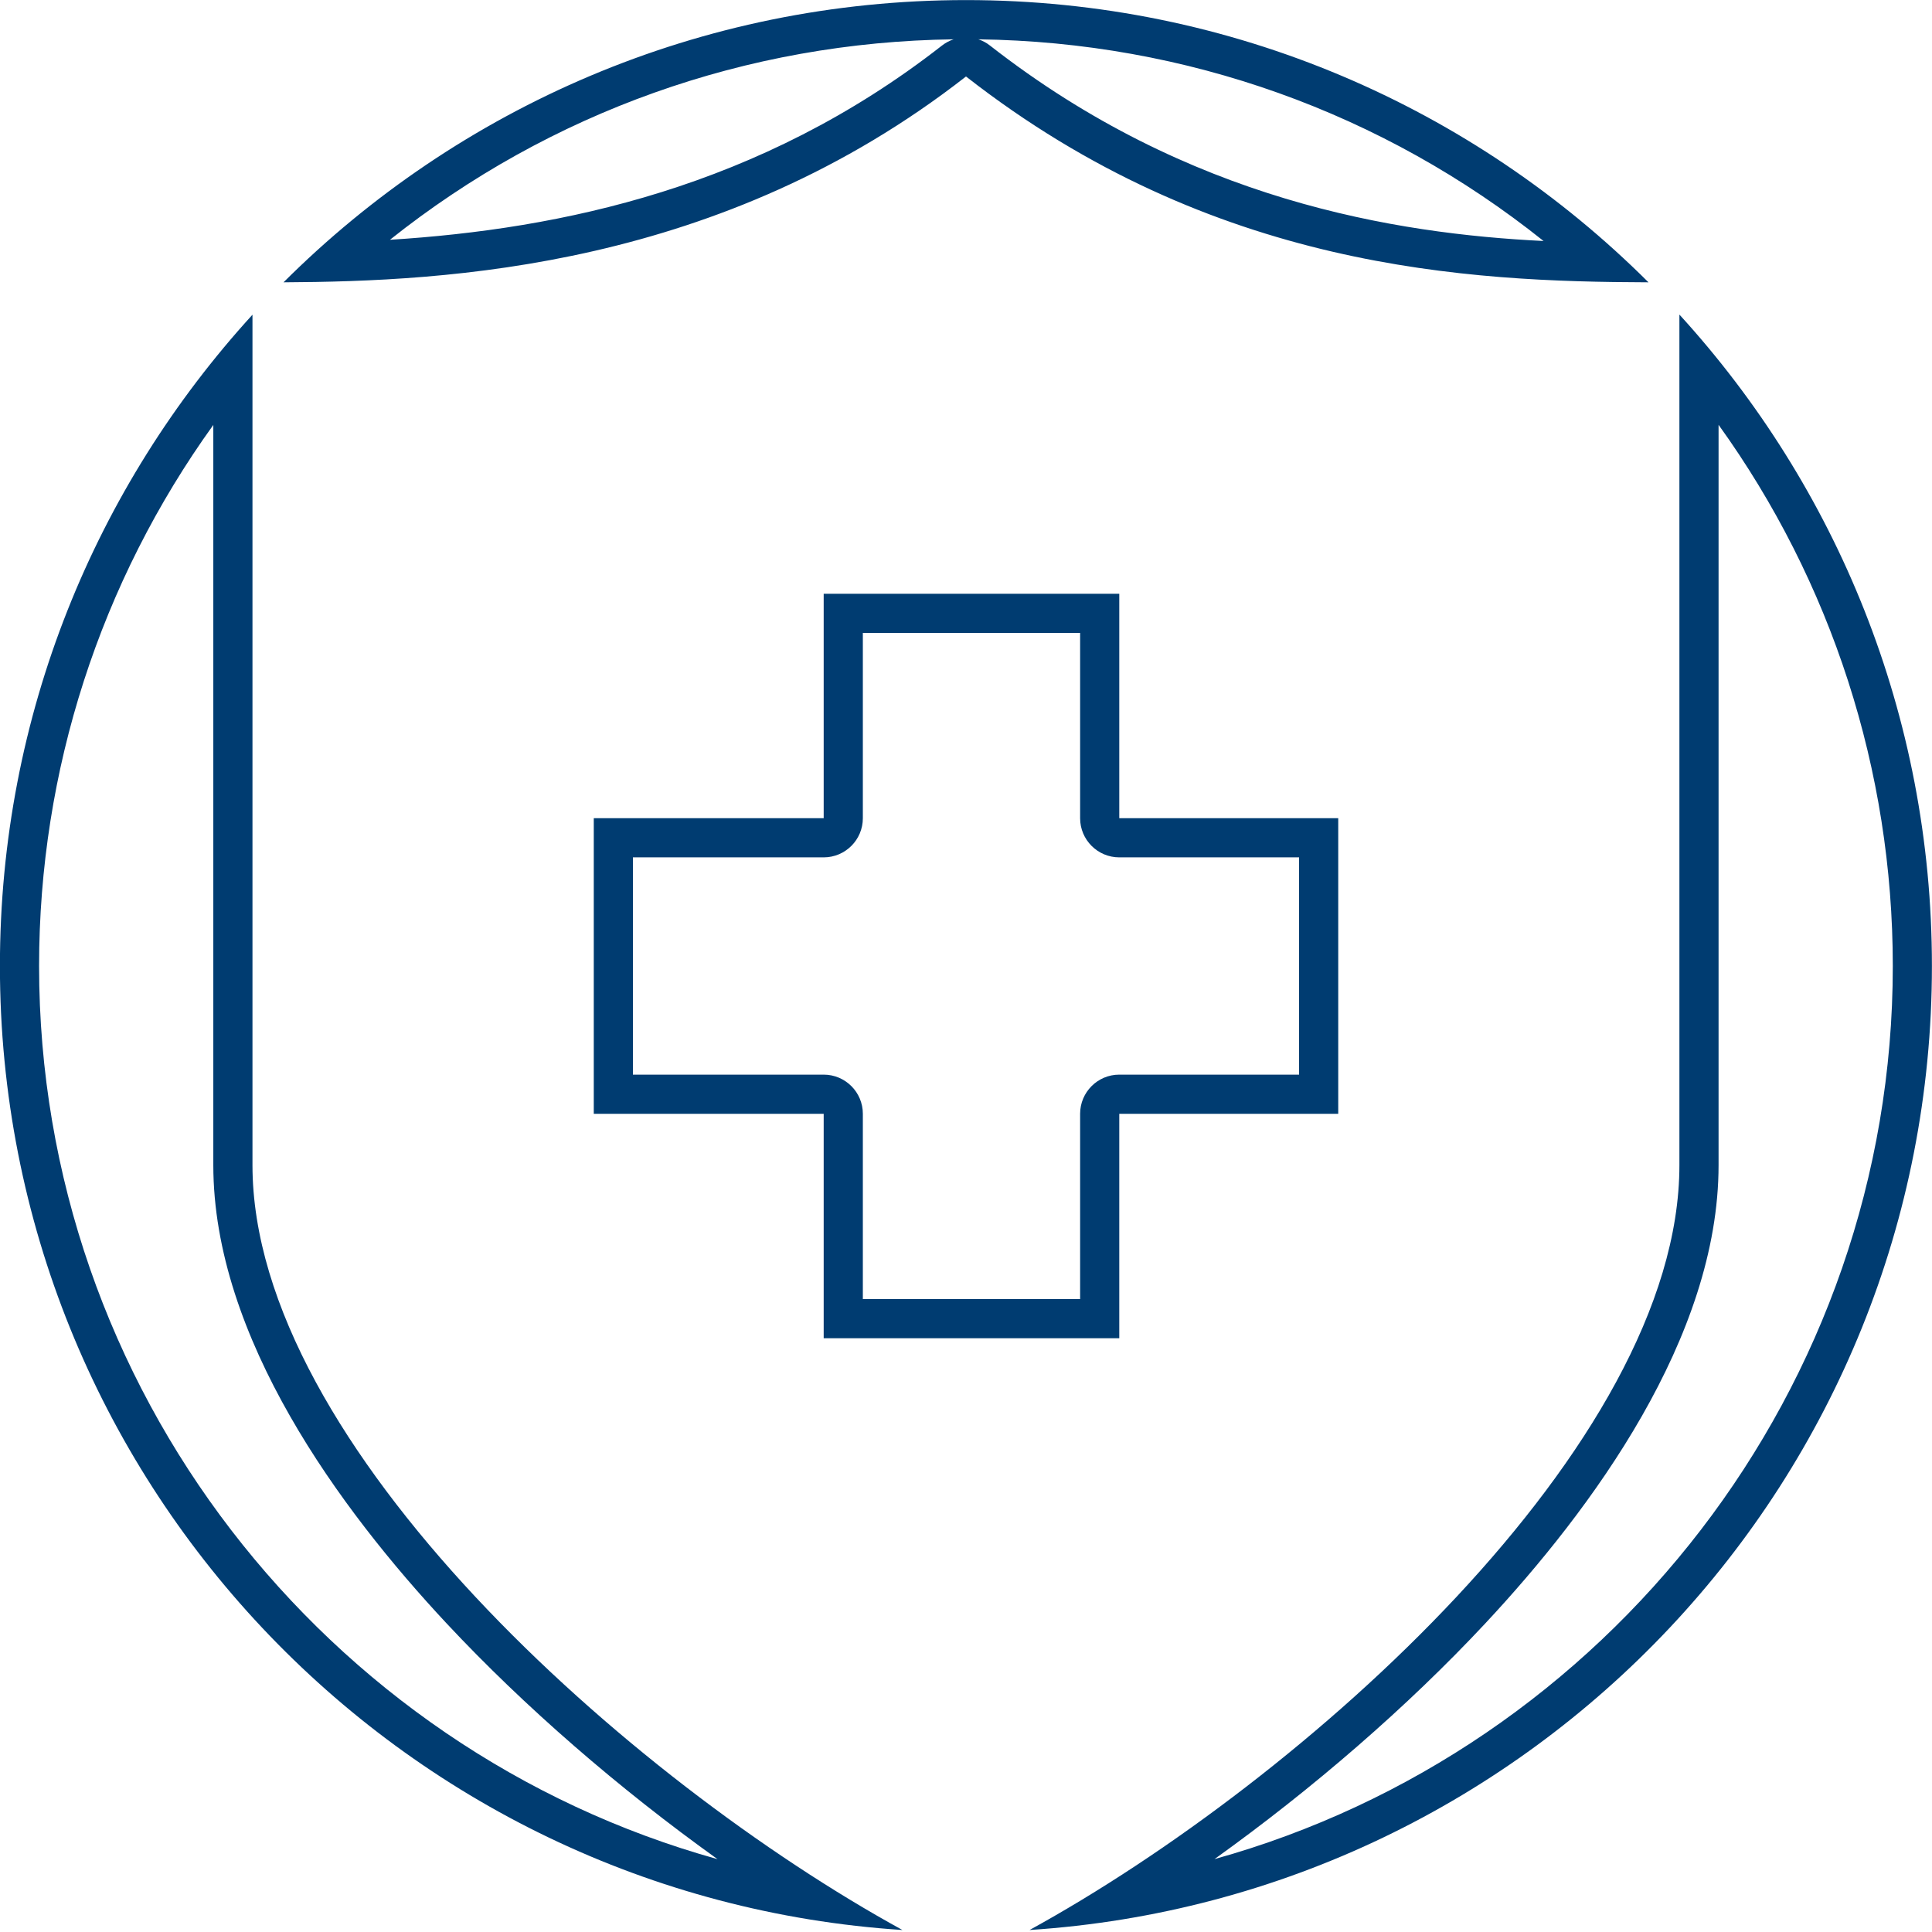 <?xml version="1.0" encoding="utf-8"?>
<!-- Generator: Adobe Illustrator 25.2.1, SVG Export Plug-In . SVG Version: 6.00 Build 0)  -->
<svg version="1.1" id="Calque_1" xmlns="http://www.w3.org/2000/svg" xmlns:xlink="http://www.w3.org/1999/xlink" x="0px" y="0px"
	 viewBox="0 0 49.334 49.334" style="enable-background:new 0 0 49.334 49.334;" xml:space="preserve">
<style type="text/css">
	.st0{fill:#003C71;}
</style>
<path class="st0" d="M5.447,10.851v18.901c0,4.4,3.24,8.793,5.958,11.703
	c1.986,2.126,4.41,4.225,6.917,6.019C8.299,44.684,0.998,35.452,0.998,24.667
	C0.998,19.673,2.563,14.858,5.447,10.851 M6.447,8.036C2.443,12.422-0.002,18.259-0.002,24.667
	c0,13.079,10.176,23.779,23.046,24.616c-6.958-3.814-16.597-12.37-16.597-19.531V8.036L6.447,8.036z
	 M24.351,1.004c-0.106,0.035-0.208,0.089-0.3,0.161c-4.652,3.635-9.735,4.685-14.094,4.958
	C14.045,2.868,19.06,1.072,24.351,1.004 M24.983,1.004c5.308,0.069,10.337,1.876,14.432,5.15
	c-3.789-0.187-9.072-1.035-14.133-4.989C25.191,1.093,25.089,1.039,24.983,1.004 M24.667,0.002
	c-6.802,0-12.963,2.753-17.427,7.207c4.186-0.022,11.162-0.362,17.427-5.256
	c6.312,4.932,12.81,5.241,17.427,5.256C37.63,2.755,31.469,0.002,24.667,0.002L24.667,0.002z
	 M43.884,10.848c2.885,4.007,4.449,8.823,4.449,13.819c0,10.783-7.3,20.016-17.321,22.806
	c2.506-1.794,4.929-3.892,6.915-6.019c2.717-2.91,5.957-7.302,5.957-11.703V10.848 M42.884,8.033
	v21.719c0,7.161-9.636,15.716-16.594,19.531c12.867-0.837,23.042-11.537,23.042-24.616
	C49.333,18.259,46.889,12.419,42.884,8.033L42.884,8.033z M27.581,16.162v4.731c0,0.552,0.448,1,1,1
	h4.591v5.548h-4.591c-0.552,0-1,0.448-1,1v4.731h-5.548v-4.731c0-0.552-0.448-1-1-1h-4.871v-5.548h4.871
	c0.552,0,1-0.448,1-1v-4.731H27.581 M28.581,15.162h-7.548v5.731h-5.871v7.548h5.871v5.731h7.548v-5.731
	h5.591v-7.548h-5.591V15.162L28.581,15.162z"/>
</svg>
